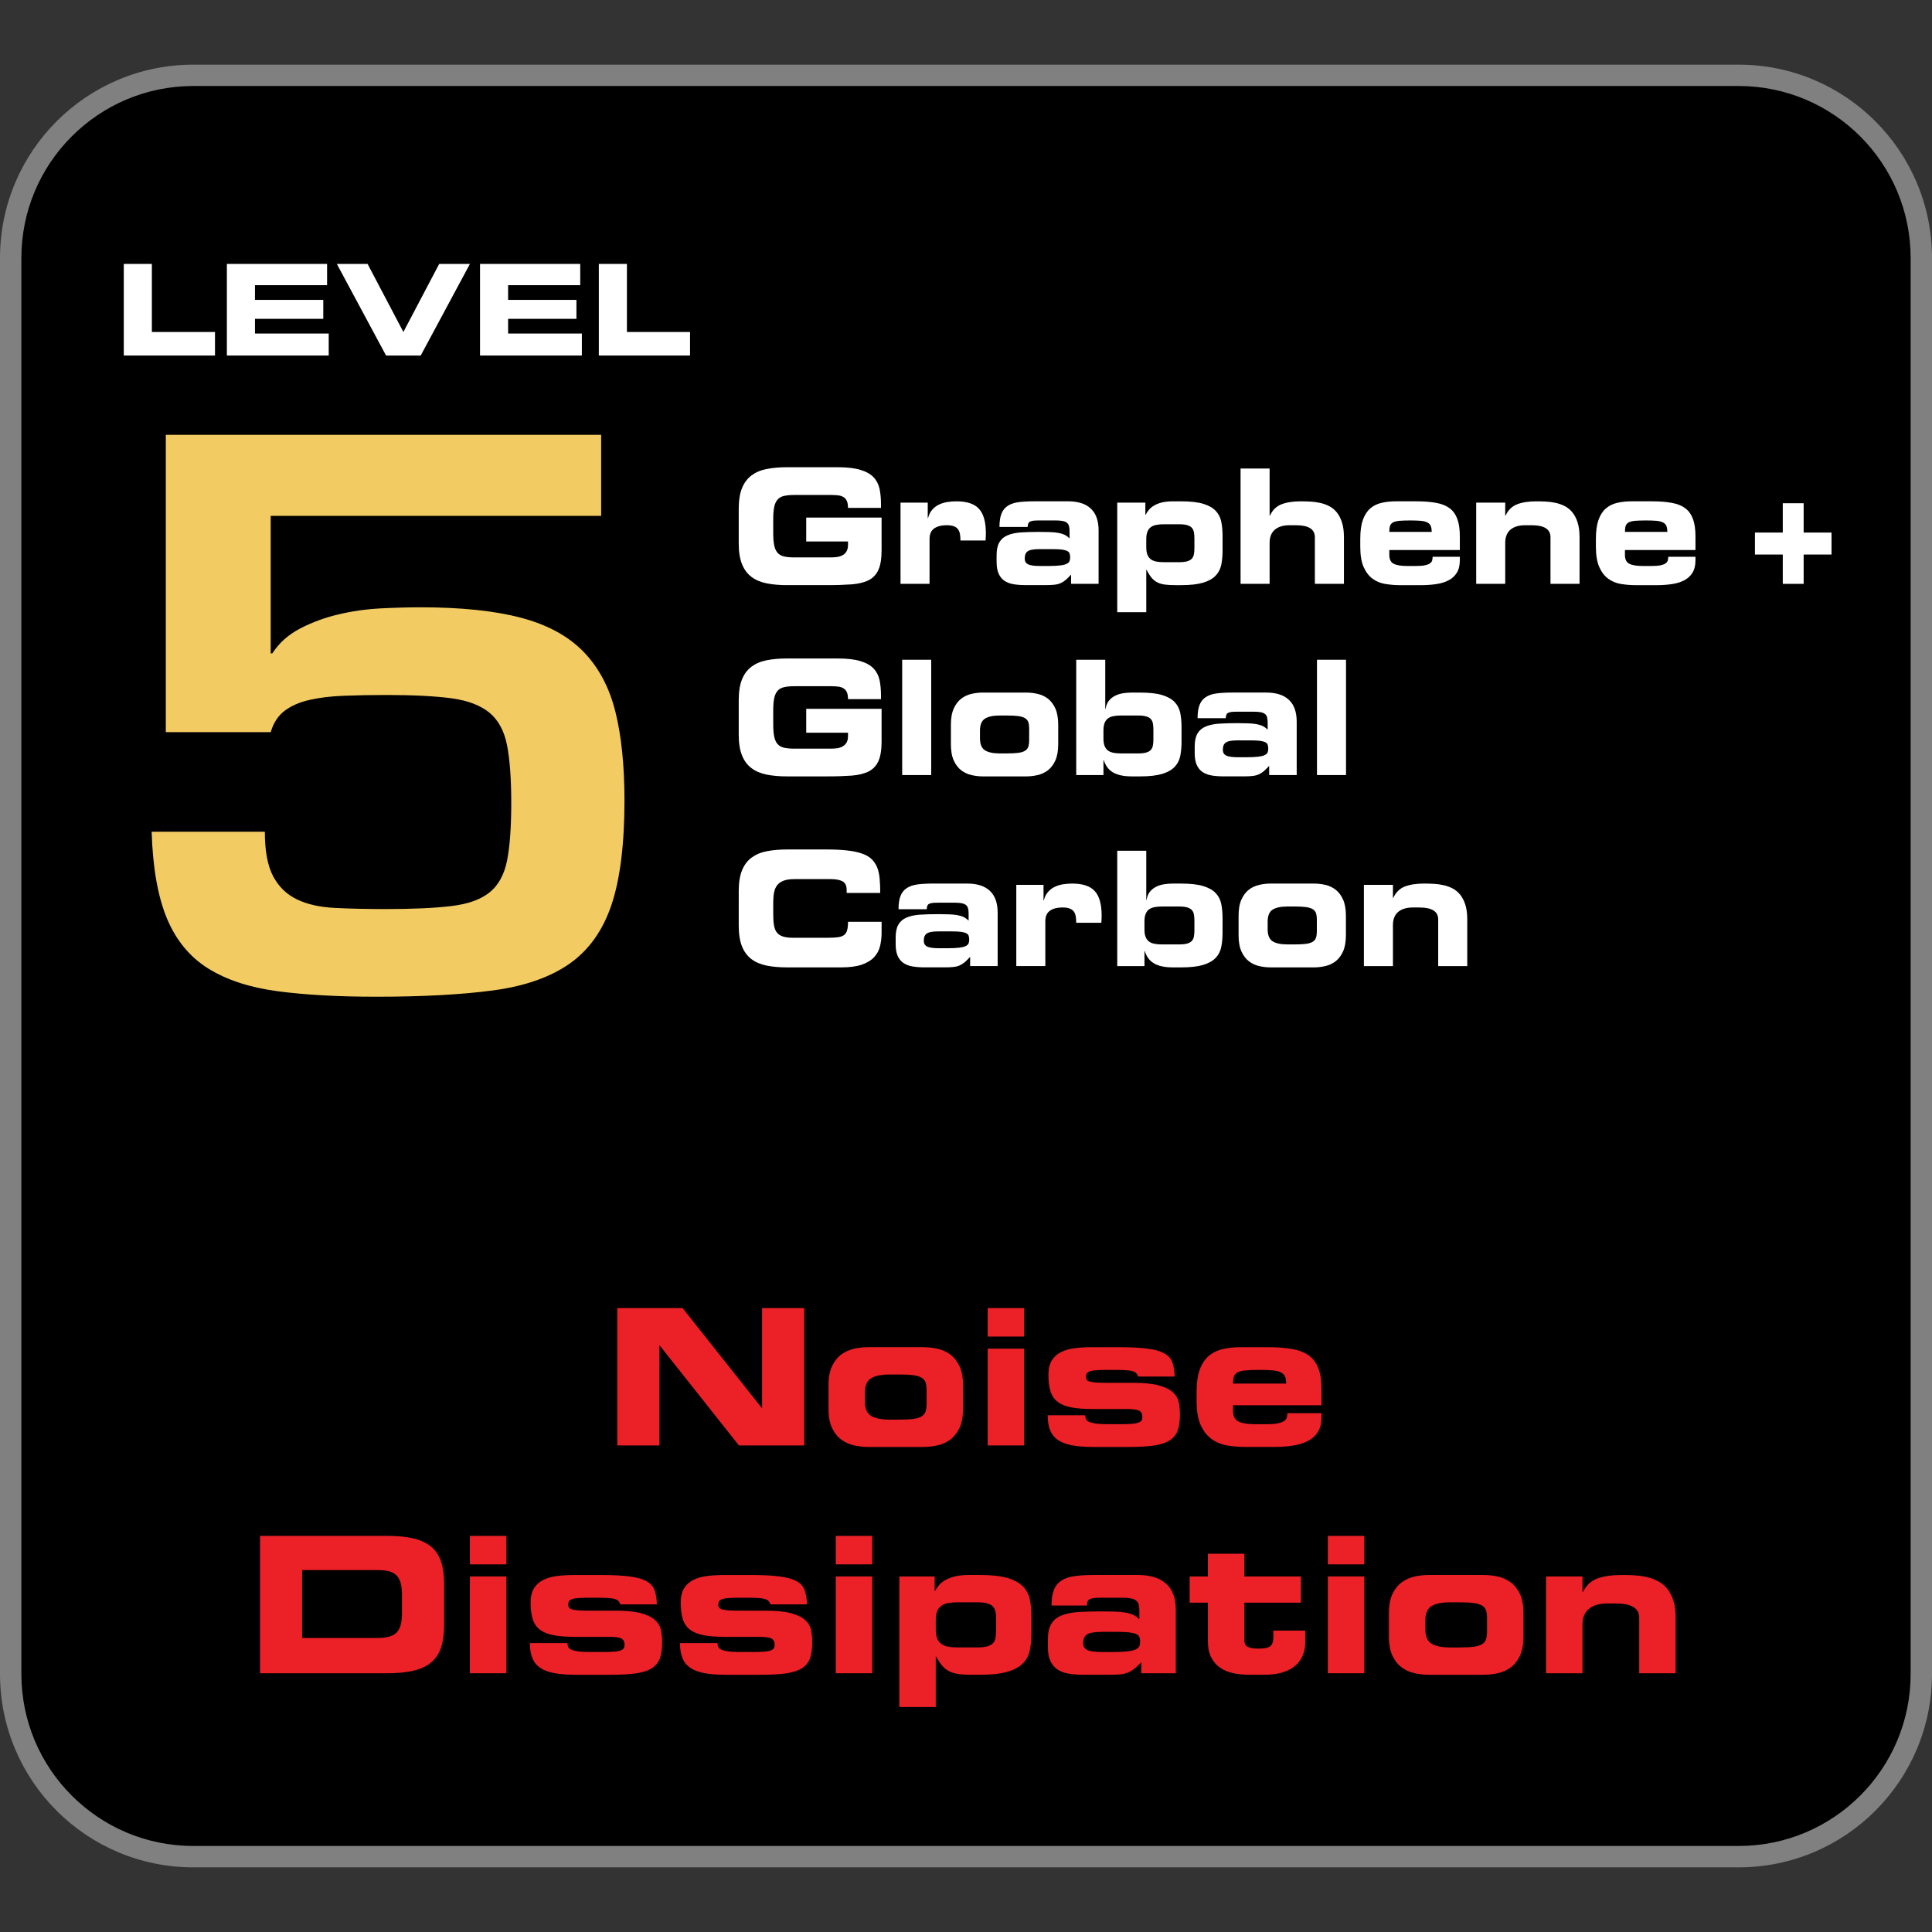 <svg xml:space="preserve" style="enable-background:new 0 0 500 500;" viewBox="0 0 500 500" y="0px" x="0px" xmlns:xlink="http://www.w3.org/1999/xlink" xmlns="http://www.w3.org/2000/svg" id="Layer_1" version="1.1"><rect x="0" y="0" width="500" height="500" fill="#333333" stroke="none"/>
<g>
	<path d="M50.044,19.489c-26.111,0-47.278,21.175-47.278,47.286v366.451c0,26.111,21.167,47.278,47.278,47.278h399.911
		c26.111,0,47.278-21.167,47.278-47.278V66.775c0-26.111-21.167-47.286-47.278-47.286H50.044z"></path>
	<path d="M50.044,19.489v-2.758C22.403,16.731,0,39.133,0,66.775v366.451
		c0,27.641,22.403,50.044,50.044,50.044h399.911c27.641,0,50.044-22.403,50.044-50.044V66.775c0-27.641-22.403-50.044-50.044-50.044
		H50.044V19.489v2.767h399.911c12.302,0,23.41,4.985,31.48,13.039c8.054,8.071,13.031,19.178,13.039,31.48v366.451
		c-0.008,12.294-4.985,23.41-13.039,31.472c-8.071,8.062-19.178,13.039-31.48,13.039H50.044c-12.302,0-23.41-4.977-31.472-13.039
		c-8.062-8.062-13.039-19.178-13.039-31.472V66.775c0-12.302,4.977-23.41,13.039-31.48c8.062-8.054,19.17-13.039,31.472-13.039
		V19.489z" style="fill:#808080;"></path>
	<polygon points="159.753,338.527 176.647,338.527 197.126,364.359 197.224,364.359 197.224,338.527 
		208.127,338.527 208.127,374.083 191.233,374.083 170.753,348.243 170.655,348.243 170.655,374.083 159.753,374.083" style="fill:#EC2027;"></polygon>
	<path d="M214.414,358.556c0-2.063,0.311-3.741,0.933-5.034c0.622-1.285,1.432-2.292,2.431-3.012
		c0.999-0.72,2.112-1.211,3.34-1.482c1.228-0.254,2.447-0.385,3.659-0.385h14.095c1.211,0,2.431,0.131,3.659,0.385
		c1.228,0.27,2.341,0.761,3.34,1.482c0.999,0.72,1.809,1.727,2.431,3.012c0.622,1.293,0.933,2.971,0.933,5.034v6
		c0,2.063-0.311,3.741-0.933,5.034c-0.622,1.293-1.432,2.3-2.431,3.02c-0.999,0.72-2.112,1.211-3.34,1.473
		c-1.228,0.254-2.447,0.393-3.659,0.393h-14.095c-1.211,0-2.431-0.139-3.659-0.393c-1.228-0.262-2.341-0.753-3.34-1.473
		c-0.999-0.72-1.809-1.727-2.431-3.02c-0.622-1.293-0.933-2.971-0.933-5.034V358.556z M223.843,362.73
		c0,1.809,0.532,3.037,1.596,3.692c1.064,0.655,2.677,0.974,4.837,0.974h2.259c1.539,0,2.775-0.049,3.708-0.164
		c0.933-0.123,1.67-0.327,2.21-0.638c0.54-0.311,0.9-0.737,1.08-1.277c0.18-0.54,0.27-1.22,0.27-2.046v-3.438
		c0-0.843-0.09-1.531-0.27-2.055c-0.18-0.532-0.54-0.949-1.08-1.252c-0.54-0.319-1.277-0.524-2.21-0.638
		c-0.933-0.115-2.169-0.172-3.708-0.172h-2.259c-2.161,0-3.773,0.327-4.837,0.982c-1.064,0.655-1.596,1.874-1.596,3.683V362.73z" style="fill:#EC2027;"></path>
	<path d="M265.039,345.897h-9.429v-7.367h9.429V345.897z M265.039,374.079h-9.429v-25.055h9.429V374.079z" style="fill:#EC2027;"></path>
	<path d="M280.86,366.271c0,0.327,0.057,0.638,0.172,0.933c0.115,0.286,0.368,0.548,0.761,0.737
		c0.393,0.196,0.974,0.352,1.743,0.466c0.769,0.115,1.825,0.172,3.168,0.172h3.34c1.113,0,2.03-0.025,2.75-0.082
		c0.72-0.041,1.293-0.139,1.719-0.286c0.426-0.139,0.72-0.336,0.884-0.565c0.164-0.229,0.246-0.532,0.246-0.933
		c0-0.753-0.262-1.285-0.786-1.604c-0.524-0.303-1.621-0.458-3.29-0.458h-8.84c-2.194,0-4.019-0.139-5.476-0.417
		c-1.457-0.27-2.627-0.753-3.511-1.424c-0.884-0.671-1.506-1.58-1.866-2.726c-0.36-1.146-0.54-2.562-0.54-4.273
		c0-1.571,0.295-2.824,0.884-3.757c0.589-0.933,1.4-1.645,2.431-2.161c1.031-0.507,2.251-0.843,3.659-1.007
		c1.408-0.164,2.914-0.237,4.518-0.237h6.581c3.078,0,5.566,0.115,7.465,0.368c1.899,0.237,3.372,0.655,4.42,1.219
		c1.048,0.573,1.752,1.351,2.112,2.333c0.36,0.982,0.557,2.218,0.589,3.683h-9.429c-0.131-0.368-0.303-0.655-0.516-0.884
		c-0.213-0.229-0.565-0.409-1.056-0.532c-0.491-0.139-1.171-0.221-2.038-0.254c-0.868-0.033-2.005-0.057-3.413-0.057
		c-1.375,0-2.48,0.025-3.315,0.057c-0.835,0.033-1.49,0.115-1.964,0.254c-0.475,0.123-0.794,0.319-0.958,0.557
		c-0.164,0.246-0.246,0.581-0.246,1.007c0,0.262,0.066,0.491,0.196,0.688c0.131,0.196,0.393,0.352,0.786,0.467
		c0.393,0.115,0.966,0.196,1.719,0.254c0.753,0.049,1.735,0.066,2.947,0.066h6.532c2.816,0,5.034,0.221,6.655,0.671
		c1.621,0.426,2.84,1.04,3.659,1.784c0.819,0.753,1.326,1.637,1.522,2.627c0.196,1.007,0.295,2.063,0.295,3.16
		c0,1.686-0.196,3.045-0.589,4.109c-0.393,1.064-1.089,1.924-2.087,2.554c-0.999,0.638-2.366,1.08-4.101,1.326
		c-1.735,0.246-3.945,0.368-6.63,0.368h-8.938c-2.161,0-4.003-0.139-5.525-0.418c-1.522-0.278-2.75-0.737-3.683-1.375
		c-0.933-0.638-1.613-1.473-2.038-2.529c-0.426-1.04-0.638-2.341-0.638-3.88H280.86z" style="fill:#EC2027;"></path>
	<path d="M309.685,360.182c0-2.357,0.278-4.297,0.835-5.795c0.557-1.506,1.351-2.685,2.382-3.536
		c1.031-0.843,2.259-1.432,3.683-1.743c1.424-0.311,2.988-0.458,4.69-0.458h6.581c2.521,0,4.674,0.147,6.458,0.458
		c1.784,0.311,3.241,0.868,4.371,1.661c1.13,0.81,1.964,1.924,2.505,3.331c0.54,1.408,0.81,3.184,0.81,5.345v4.232h-22.886v1.514
		c0,1.342,0.475,2.243,1.424,2.701c0.949,0.466,2.406,0.688,4.371,0.688h2.897c1.277,0,2.275-0.082,2.996-0.246
		c0.72-0.172,1.252-0.377,1.596-0.63c0.344-0.27,0.557-0.581,0.638-0.917c0.082-0.352,0.123-0.704,0.123-1.048H342v1.064
		c0,1.588-0.327,2.865-0.982,3.863c-0.655,0.999-1.547,1.776-2.677,2.333c-1.13,0.557-2.447,0.933-3.953,1.154
		c-1.506,0.213-3.11,0.319-4.813,0.319h-7.072c-1.572,0-3.119-0.115-4.641-0.344c-1.522-0.221-2.889-0.753-4.101-1.563
		c-1.211-0.827-2.194-2.022-2.947-3.593c-0.753-1.571-1.13-3.7-1.13-6.384V360.182z M332.865,358.07
		c0-0.753-0.098-1.359-0.295-1.817c-0.196-0.458-0.557-0.81-1.08-1.08c-0.524-0.262-1.228-0.434-2.112-0.516
		c-0.884-0.082-2.014-0.131-3.389-0.131c-1.539,0-2.758,0.049-3.659,0.131c-0.9,0.082-1.588,0.254-2.063,0.516
		c-0.475,0.27-0.786,0.622-0.933,1.08c-0.147,0.458-0.221,1.064-0.221,1.817H332.865z" style="fill:#EC2027;"></path>
	<path d="M67.295,397.482h32.904c2.717,0,5.018,0.229,6.9,0.688c1.883,0.458,3.405,1.187,4.567,2.185
		c1.162,0.999,1.997,2.284,2.505,3.863c0.507,1.563,0.761,3.454,0.761,5.64v10.804c0,2.194-0.254,4.084-0.761,5.648
		c-0.507,1.572-1.342,2.865-2.505,3.855c-1.162,1.007-2.685,1.727-4.567,2.185c-1.883,0.466-4.183,0.688-6.9,0.688H67.295V397.482z
		 M78.197,423.904h19.35c1.179,0,2.177-0.098,2.996-0.295c0.818-0.196,1.482-0.532,1.989-1.007s0.884-1.121,1.13-1.94
		c0.246-0.81,0.368-1.866,0.368-3.143v-4.813c0-1.277-0.123-2.316-0.368-3.143c-0.246-0.818-0.622-1.465-1.13-1.94
		s-1.171-0.81-1.989-1.007c-0.819-0.196-1.817-0.286-2.996-0.286h-19.35V423.904z" style="fill:#EC2027;"></path>
	<path d="M131.039,404.855h-9.429v-7.367h9.429V404.855z M131.039,433.037h-9.429v-25.055h9.429V433.037z" style="fill:#EC2027;"></path>
	<path d="M146.856,425.231c0,0.327,0.057,0.638,0.172,0.933c0.115,0.286,0.368,0.548,0.761,0.737
		c0.393,0.196,0.974,0.352,1.743,0.466c0.769,0.115,1.825,0.172,3.168,0.172h3.34c1.113,0,2.03-0.025,2.75-0.082
		c0.72-0.041,1.293-0.139,1.719-0.286c0.426-0.139,0.72-0.336,0.884-0.565c0.164-0.229,0.246-0.532,0.246-0.933
		c0-0.753-0.262-1.285-0.786-1.604c-0.524-0.303-1.621-0.458-3.29-0.458h-8.84c-2.194,0-4.019-0.139-5.476-0.417
		c-1.457-0.27-2.627-0.753-3.511-1.424c-0.884-0.671-1.506-1.58-1.866-2.726c-0.36-1.146-0.54-2.562-0.54-4.273
		c0-1.571,0.295-2.824,0.884-3.757c0.589-0.933,1.4-1.645,2.431-2.161c1.031-0.507,2.251-0.843,3.659-1.007
		c1.408-0.164,2.914-0.237,4.518-0.237h6.581c3.078,0,5.566,0.115,7.465,0.368c1.899,0.237,3.372,0.655,4.42,1.219
		c1.048,0.573,1.752,1.351,2.112,2.333c0.36,0.982,0.557,2.218,0.589,3.683h-9.429c-0.131-0.368-0.303-0.655-0.516-0.884
		c-0.213-0.229-0.565-0.409-1.056-0.532c-0.491-0.139-1.171-0.221-2.038-0.254c-0.868-0.033-2.005-0.057-3.413-0.057
		c-1.375,0-2.48,0.025-3.315,0.057c-0.835,0.033-1.49,0.115-1.964,0.254c-0.475,0.123-0.794,0.319-0.958,0.557
		c-0.164,0.246-0.246,0.581-0.246,1.007c0,0.262,0.066,0.491,0.196,0.688c0.131,0.196,0.393,0.352,0.786,0.467
		c0.393,0.115,0.966,0.196,1.719,0.254c0.753,0.049,1.735,0.066,2.947,0.066h6.532c2.816,0,5.034,0.221,6.655,0.671
		c1.621,0.426,2.84,1.039,3.659,1.784c0.819,0.753,1.326,1.637,1.522,2.627c0.196,1.007,0.295,2.063,0.295,3.16
		c0,1.686-0.196,3.045-0.589,4.109c-0.393,1.064-1.089,1.924-2.087,2.554c-0.999,0.638-2.366,1.08-4.101,1.326
		c-1.735,0.246-3.945,0.368-6.63,0.368h-8.938c-2.161,0-4.003-0.139-5.525-0.418c-1.522-0.278-2.75-0.737-3.683-1.375
		c-0.933-0.638-1.613-1.473-2.038-2.529c-0.426-1.04-0.638-2.341-0.638-3.88H146.856z" style="fill:#EC2027;"></path>
	<path d="M185.7,425.231c0,0.327,0.057,0.638,0.172,0.933c0.115,0.286,0.368,0.548,0.761,0.737
		c0.393,0.196,0.974,0.352,1.743,0.466c0.769,0.115,1.825,0.172,3.168,0.172h3.34c1.113,0,2.03-0.025,2.75-0.082
		c0.72-0.041,1.293-0.139,1.719-0.286c0.426-0.139,0.72-0.336,0.884-0.565c0.164-0.229,0.246-0.532,0.246-0.933
		c0-0.753-0.262-1.285-0.786-1.604c-0.524-0.303-1.621-0.458-3.29-0.458h-8.84c-2.194,0-4.019-0.139-5.476-0.417
		c-1.457-0.27-2.627-0.753-3.511-1.424c-0.884-0.671-1.506-1.58-1.866-2.726c-0.36-1.146-0.54-2.562-0.54-4.273
		c0-1.571,0.295-2.824,0.884-3.757c0.589-0.933,1.4-1.645,2.431-2.161c1.031-0.507,2.251-0.843,3.659-1.007
		c1.408-0.164,2.914-0.237,4.518-0.237h6.581c3.078,0,5.566,0.115,7.465,0.368c1.899,0.237,3.372,0.655,4.42,1.219
		c1.048,0.573,1.752,1.351,2.112,2.333c0.36,0.982,0.557,2.218,0.589,3.683h-9.429c-0.131-0.368-0.303-0.655-0.516-0.884
		c-0.213-0.229-0.565-0.409-1.056-0.532c-0.491-0.139-1.171-0.221-2.038-0.254c-0.868-0.033-2.005-0.057-3.413-0.057
		c-1.375,0-2.48,0.025-3.315,0.057c-0.835,0.033-1.49,0.115-1.964,0.254c-0.475,0.123-0.794,0.319-0.958,0.557
		c-0.164,0.246-0.246,0.581-0.246,1.007c0,0.262,0.066,0.491,0.196,0.688c0.131,0.196,0.393,0.352,0.786,0.467
		c0.393,0.115,0.966,0.196,1.719,0.254c0.753,0.049,1.735,0.066,2.947,0.066h6.532c2.816,0,5.034,0.221,6.655,0.671
		c1.621,0.426,2.84,1.039,3.659,1.784c0.819,0.753,1.326,1.637,1.522,2.627c0.196,1.007,0.295,2.063,0.295,3.16
		c0,1.686-0.196,3.045-0.589,4.109c-0.393,1.064-1.089,1.924-2.087,2.554c-0.999,0.638-2.366,1.08-4.101,1.326
		c-1.735,0.246-3.945,0.368-6.63,0.368h-8.938c-2.161,0-4.003-0.139-5.525-0.418c-1.522-0.278-2.75-0.737-3.683-1.375
		c-0.933-0.638-1.613-1.473-2.038-2.529c-0.426-1.04-0.638-2.341-0.638-3.88H185.7z" style="fill:#EC2027;"></path>
	<path d="M225.725,404.855h-9.429v-7.367h9.429V404.855z M225.725,433.037h-9.429v-25.055h9.429V433.037z" style="fill:#EC2027;"></path>
	<path d="M232.747,407.986h9.135v3.741h0.098c0.295-0.557,0.663-1.08,1.105-1.571
		c0.442-0.491,1.007-0.925,1.694-1.302c0.688-0.376,1.522-0.679,2.505-0.917c0.982-0.221,2.161-0.336,3.536-0.336h2.701
		c2.98,0,5.353,0.254,7.121,0.753c1.768,0.516,3.118,1.236,4.052,2.169s1.539,2.054,1.817,3.364c0.278,1.31,0.417,2.767,0.417,4.363
		v4.526c0,1.596-0.139,3.061-0.417,4.363c-0.278,1.31-0.884,2.439-1.817,3.372c-0.933,0.933-2.284,1.645-4.052,2.161
		c-1.768,0.507-4.142,0.761-7.121,0.761h-1.915c-1.342,0-2.48-0.057-3.413-0.172c-0.933-0.115-1.752-0.352-2.455-0.688
		c-0.704-0.352-1.326-0.827-1.866-1.449c-0.54-0.63-1.072-1.424-1.596-2.398h-0.098v13.055h-9.429V407.986z M242.177,421.745
		c0,0.95,0.123,1.719,0.368,2.308c0.246,0.589,0.606,1.056,1.08,1.4c0.475,0.344,1.072,0.581,1.793,0.712s1.539,0.188,2.456,0.188
		h4.96c1.146,0,2.046-0.09,2.701-0.286c0.655-0.196,1.146-0.475,1.473-0.835c0.327-0.36,0.54-0.819,0.638-1.375
		c0.098-0.557,0.147-1.179,0.147-1.866v-2.947c0-0.688-0.049-1.31-0.147-1.866c-0.098-0.557-0.311-1.023-0.638-1.375
		c-0.327-0.368-0.819-0.638-1.473-0.835c-0.655-0.205-1.555-0.295-2.701-0.295h-4.96c-0.917,0-1.735,0.066-2.456,0.188
		c-0.72,0.139-1.318,0.376-1.793,0.72c-0.475,0.344-0.835,0.81-1.08,1.4c-0.246,0.581-0.368,1.359-0.368,2.308V421.745z" style="fill:#EC2027;"></path>
	<path d="M271.198,424.25c0-1.694,0.295-3.037,0.884-4.003c0.589-0.974,1.465-1.694,2.627-2.161
		c1.162-0.475,2.603-0.769,4.322-0.892c1.719-0.106,3.724-0.164,6.016-0.164c1.277,0,2.423,0.016,3.438,0.049
		c1.015,0.041,1.924,0.115,2.726,0.246c0.802,0.131,1.498,0.336,2.087,0.606c0.589,0.287,1.113,0.655,1.572,1.113v-2.218
		c0-0.622-0.057-1.138-0.172-1.563c-0.115-0.434-0.335-0.769-0.663-1.031c-0.327-0.262-0.778-0.458-1.35-0.565
		c-0.573-0.115-1.318-0.18-2.235-0.18H284.9c-0.688,0-1.261,0.033-1.719,0.082c-0.458,0.049-0.827,0.147-1.105,0.27
		c-0.278,0.131-0.475,0.319-0.589,0.589c-0.115,0.262-0.188,0.63-0.221,1.072h-9.135c0-1.694,0.213-3.069,0.638-4.093
		c0.426-1.039,1.097-1.833,2.013-2.415c0.917-0.565,2.087-0.941,3.511-1.121c1.424-0.188,3.135-0.27,5.132-0.27h10.952
		c3.274,0,5.746,0.753,7.416,2.259c1.67,1.498,2.505,3.749,2.505,6.728v16.452h-8.938v-2.849c-0.655,0.688-1.236,1.236-1.743,1.645
		c-0.507,0.401-1.048,0.737-1.621,0.982c-0.573,0.246-1.244,0.409-2.014,0.491c-0.77,0.082-1.743,0.123-2.922,0.123h-6.434
		c-1.441,0-2.742-0.09-3.904-0.27c-1.162-0.18-2.153-0.532-2.971-1.048c-0.819-0.532-1.449-1.269-1.891-2.194
		c-0.442-0.933-0.663-2.144-0.663-3.61V424.25z M287.994,427.541c1.637,0,2.922-0.057,3.855-0.172
		c0.933-0.115,1.637-0.295,2.112-0.516c0.475-0.229,0.778-0.507,0.909-0.835c0.131-0.336,0.196-0.696,0.196-1.13
		c0-0.458-0.057-0.851-0.172-1.187c-0.115-0.319-0.368-0.581-0.761-0.778c-0.393-0.196-0.966-0.336-1.719-0.442
		c-0.753-0.098-1.784-0.155-3.094-0.155h-4.174c-0.982,0-1.793,0.065-2.431,0.18c-0.638,0.106-1.13,0.295-1.473,0.54
		c-0.344,0.237-0.581,0.548-0.712,0.917c-0.131,0.344-0.196,0.794-0.196,1.318c0,0.818,0.36,1.4,1.08,1.752
		c0.72,0.336,2.013,0.508,3.88,0.508H287.994z" style="fill:#EC2027;"></path>
	<path d="M312.602,414.768h-4.715v-6.777h4.715v-5.885h9.429v5.885h14.635v6.777h-14.635v9.626
		c0,0.958,0.319,1.563,0.958,1.842c0.638,0.287,1.531,0.426,2.677,0.426c1.539,0,2.57-0.221,3.094-0.638
		c0.524-0.434,0.786-1.211,0.786-2.365v-1.662h8.251v3.037c0,1.179-0.205,2.284-0.614,3.315c-0.409,1.031-1.04,1.932-1.891,2.677
		c-0.851,0.753-1.956,1.342-3.315,1.776c-1.359,0.418-2.971,0.63-4.837,0.63h-3.732c-1.441,0-2.816-0.131-4.125-0.393
		c-1.31-0.254-2.456-0.712-3.438-1.375c-0.982-0.655-1.768-1.547-2.357-2.677c-0.589-1.121-0.884-2.562-0.884-4.289V414.768z" style="fill:#EC2027;"></path>
	<path d="M353.07,404.855h-9.429v-7.367h9.429V404.855z M353.07,433.037h-9.429v-25.055h9.429V433.037z" style="fill:#EC2027;"></path>
	<path d="M359.453,417.515c0-2.063,0.311-3.741,0.933-5.034c0.622-1.285,1.433-2.292,2.431-3.012
		c0.999-0.72,2.112-1.211,3.34-1.482c1.228-0.254,2.447-0.385,3.659-0.385h14.095c1.211,0,2.431,0.131,3.659,0.385
		c1.228,0.27,2.341,0.761,3.339,1.482c0.999,0.72,1.809,1.727,2.431,3.012c0.622,1.293,0.933,2.971,0.933,5.034v6
		c0,2.063-0.311,3.741-0.933,5.034c-0.622,1.293-1.432,2.3-2.431,3.02c-0.999,0.72-2.112,1.211-3.339,1.473
		c-1.228,0.254-2.447,0.393-3.659,0.393h-14.095c-1.212,0-2.431-0.139-3.659-0.393c-1.228-0.262-2.341-0.753-3.34-1.473
		c-0.998-0.72-1.809-1.727-2.431-3.02c-0.622-1.293-0.933-2.971-0.933-5.034V417.515z M368.883,421.69
		c0,1.809,0.532,3.037,1.596,3.692c1.064,0.655,2.677,0.974,4.837,0.974h2.259c1.539,0,2.775-0.049,3.708-0.164
		c0.933-0.123,1.67-0.327,2.21-0.638c0.54-0.311,0.901-0.737,1.081-1.277c0.18-0.54,0.27-1.22,0.27-2.046v-3.438
		c0-0.843-0.09-1.531-0.27-2.055c-0.18-0.532-0.54-0.949-1.081-1.252c-0.54-0.319-1.277-0.524-2.21-0.638
		c-0.933-0.115-2.169-0.172-3.708-0.172h-2.259c-2.161,0-3.773,0.327-4.837,0.982c-1.064,0.655-1.596,1.874-1.596,3.683V421.69z" style="fill:#EC2027;"></path>
	<path d="M400.117,407.989h9.429v4.027h0.098c0.851-1.727,2.104-2.898,3.757-3.511
		c1.653-0.598,3.741-0.9,6.262-0.9c0.982,0,2.006,0.016,3.069,0.066c1.064,0.057,2.112,0.18,3.143,0.401
		c1.031,0.205,2.022,0.54,2.971,1.007c0.949,0.45,1.776,1.097,2.48,1.915c0.704,0.819,1.269,1.85,1.694,3.086
		c0.426,1.244,0.638,2.767,0.638,4.576v14.39h-9.429v-14.39c0-2.464-2.03-3.683-6.09-3.683h-2.161c-2.03,0-3.61,0.45-4.739,1.375
		c-1.13,0.917-1.694,2.275-1.694,4.076v12.621h-9.429V407.989z" style="fill:#EC2027;"></path>
	<polygon points="32.035,68.304 39.304,68.304 39.304,85.918 55.641,85.918 55.641,92.008 32.035,92.008" style="fill:#FFFFFF;"></polygon>
	<polygon points="58.717,68.304 84.648,68.304 84.648,73.804 65.986,73.804 65.986,77.61 83.666,77.61 
		83.666,82.513 65.986,82.513 65.986,86.319 85.073,86.319 85.073,92.008 58.717,92.008" style="fill:#FFFFFF;"></polygon>
	<polygon points="87.174,68.304 95.13,68.304 104.395,85.918 113.661,68.304 121.617,68.304 108.881,92.008 
		99.91,92.008" style="fill:#FFFFFF;"></polygon>
	<polygon points="124.231,68.304 150.161,68.304 150.161,73.804 131.499,73.804 131.499,77.61 149.179,77.61 
		149.179,82.513 131.499,82.513 131.499,86.319 150.587,86.319 150.587,92.008 124.231,92.008" style="fill:#FFFFFF;"></polygon>
	<polygon points="154.977,68.304 162.245,68.304 162.245,85.918 178.583,85.918 178.583,92.008 
		154.977,92.008" style="fill:#FFFFFF;"></polygon>
	<path d="M70.052,169.092h0.426c1.727-2.693,4.134-4.837,7.219-6.45c3.094-1.596,6.393-2.816,9.912-3.642
		c3.52-0.835,7.146-1.351,10.878-1.547c3.732-0.188,7.178-0.286,10.338-0.286c10.485,0,19.137,0.9,25.963,2.693
		c6.818,1.792,12.204,4.715,16.158,8.742c3.945,4.052,6.712,9.208,8.292,15.495c1.58,6.286,2.374,13.972,2.374,23.082
		c0,11.287-1.113,20.258-3.339,26.921c-2.235,6.679-5.852,11.77-10.878,15.306c-5.034,3.52-11.639,5.828-19.824,6.916
		c-8.185,1.089-18.237,1.629-30.162,1.629c-9.904,0-18.458-0.475-25.636-1.432c-7.178-0.966-13.137-2.922-17.876-5.869
		c-4.739-2.947-8.292-7.244-10.665-12.883c-2.366-5.648-3.7-13.145-3.986-22.509h29.295c0,5.001,0.72,8.848,2.161,11.541
		c1.432,2.693,3.479,4.682,6.139,5.959c2.652,1.285,5.926,2.014,9.798,2.21c3.88,0.196,8.259,0.295,13.145,0.295
		c7.039,0,12.712-0.254,17.017-0.777c4.314-0.508,7.612-1.694,9.912-3.544c2.3-1.866,3.806-4.625,4.526-8.283
		c0.712-3.642,1.072-8.619,1.072-14.897c0-6.155-0.36-11.099-1.072-14.815c-0.72-3.716-2.226-6.548-4.526-8.463
		c-2.3-1.915-5.566-3.176-9.798-3.757c-4.24-0.573-9.88-0.868-16.919-0.868c-3.872,0-7.506,0.066-10.878,0.196
		c-3.372,0.123-6.352,0.475-8.938,1.064c-2.587,0.573-4.739,1.506-6.466,2.791c-1.719,1.277-2.947,3.135-3.659,5.574H42.91V112.54
		h112.669v20.962H70.052V169.092z" style="fill:#F3CB63;"></path>
	<path d="M191.183,131.723c0-2.202,0.278-3.994,0.843-5.378c0.557-1.391,1.383-2.488,2.464-3.307
		c1.089-0.802,2.398-1.367,3.937-1.662c1.547-0.303,3.29-0.458,5.247-0.458h13.088c2.48,0,4.453,0.229,5.934,0.688
		c1.473,0.442,2.603,1.08,3.389,1.915c0.778,0.819,1.293,1.825,1.547,3.004c0.246,1.187,0.368,2.505,0.368,3.962v0.949h-8.537
		c0-0.745-0.098-1.334-0.295-1.776c-0.196-0.442-0.483-0.777-0.868-1.007c-0.368-0.237-0.835-0.385-1.367-0.458
		c-0.532-0.065-1.154-0.098-1.858-0.098h-9.438c-1.097,0-2.005,0.074-2.726,0.246c-0.72,0.164-1.277,0.483-1.678,0.949
		c-0.409,0.467-0.696,1.097-0.868,1.899c-0.164,0.786-0.254,1.833-0.254,3.127v3.716c0,1.26,0.09,2.3,0.254,3.102
		c0.172,0.818,0.458,1.457,0.868,1.924c0.401,0.466,0.958,0.778,1.678,0.949c0.72,0.164,1.629,0.246,2.726,0.246h9.282
		c0.573,0,1.13-0.033,1.662-0.098c0.532-0.074,1.023-0.221,1.449-0.458c0.434-0.229,0.778-0.557,1.04-0.99
		c0.262-0.426,0.393-0.99,0.393-1.711v-0.868H208.65v-6.188h19.505v8.504c0,2.136-0.278,3.814-0.819,5.026
		c-0.548,1.211-1.391,2.104-2.529,2.685c-1.138,0.573-2.586,0.925-4.346,1.072c-1.768,0.123-3.872,0.205-6.327,0.205h-10.461
		c-1.956,0-3.7-0.156-5.247-0.458c-1.539-0.311-2.849-0.859-3.937-1.67c-1.08-0.81-1.907-1.915-2.464-3.323
		c-0.565-1.4-0.843-3.176-0.843-5.353V131.723z" style="fill:#FFFFFF;"></path>
	<path d="M233.052,130.076h7.047v3.994h0.082c0.205-0.827,0.54-1.514,1.015-2.079
		c0.475-0.565,1.031-1.015,1.686-1.342c0.655-0.336,1.367-0.557,2.153-0.704c0.786-0.131,1.604-0.205,2.472-0.205
		c2.742,0,4.698,0.655,5.869,1.964c1.179,1.293,1.768,3.405,1.768,6.327c0,0.278-0.008,0.548-0.024,0.843
		c-0.016,0.286-0.033,0.622-0.057,1.007h-6.499c0-0.663-0.049-1.236-0.139-1.735c-0.09-0.491-0.27-0.9-0.532-1.228
		c-0.262-0.336-0.622-0.573-1.097-0.745c-0.466-0.164-1.08-0.246-1.833-0.246c-1.31,0-2.366,0.27-3.176,0.818
		c-0.81,0.557-1.219,1.465-1.219,2.726v11.623h-7.514V130.076z" style="fill:#FFFFFF;"></path>
	<path d="M257.917,143.72c0-1.432,0.237-2.546,0.712-3.364c0.466-0.81,1.162-1.408,2.095-1.809
		c0.925-0.401,2.071-0.655,3.438-0.753c1.375-0.09,2.971-0.139,4.805-0.139c1.015,0,1.932,0.016,2.742,0.049
		c0.802,0.025,1.531,0.09,2.169,0.205c0.647,0.115,1.195,0.278,1.67,0.516c0.466,0.237,0.884,0.54,1.252,0.925v-1.858
		c0-0.524-0.049-0.958-0.139-1.318c-0.09-0.36-0.27-0.647-0.532-0.868c-0.254-0.221-0.614-0.368-1.072-0.467
		c-0.458-0.098-1.056-0.147-1.784-0.147h-4.428c-0.548,0-0.999,0.024-1.367,0.057c-0.368,0.041-0.663,0.123-0.884,0.237
		c-0.221,0.098-0.376,0.27-0.466,0.483c-0.098,0.229-0.147,0.524-0.18,0.908h-7.285c0-1.424,0.172-2.578,0.516-3.438
		c0.336-0.868,0.876-1.539,1.604-2.014c0.728-0.491,1.661-0.802,2.799-0.966c1.13-0.139,2.496-0.221,4.093-0.221h8.734
		c2.611,0,4.584,0.638,5.91,1.907c1.334,1.261,1.997,3.143,1.997,5.64v13.808h-7.121v-2.39c-0.524,0.581-0.99,1.031-1.391,1.383
		c-0.409,0.336-0.835,0.622-1.293,0.827c-0.458,0.196-0.99,0.344-1.604,0.409c-0.614,0.074-1.391,0.106-2.333,0.106h-5.132
		c-1.146,0-2.185-0.074-3.11-0.229c-0.925-0.147-1.719-0.45-2.374-0.884c-0.655-0.442-1.154-1.056-1.506-1.842
		c-0.352-0.786-0.532-1.793-0.532-3.02V143.72z M271.316,146.479c1.301,0,2.333-0.049,3.069-0.147
		c0.745-0.09,1.31-0.237,1.686-0.426c0.377-0.196,0.622-0.426,0.729-0.704c0.106-0.27,0.155-0.598,0.155-0.941
		c0-0.385-0.049-0.72-0.139-0.999c-0.09-0.27-0.295-0.491-0.606-0.655c-0.311-0.164-0.769-0.286-1.367-0.377
		c-0.606-0.074-1.432-0.115-2.472-0.115h-3.331c-0.786,0-1.424,0.049-1.94,0.139c-0.507,0.098-0.9,0.246-1.17,0.45
		c-0.27,0.205-0.467,0.467-0.573,0.769c-0.098,0.303-0.156,0.671-0.156,1.113c0,0.688,0.295,1.17,0.868,1.457
		c0.573,0.286,1.604,0.434,3.094,0.434H271.316z" style="fill:#FFFFFF;"></path>
	<path d="M289.141,130.078h7.277v3.135h0.082c0.237-0.475,0.524-0.917,0.884-1.326
		c0.352-0.409,0.802-0.769,1.351-1.089s1.211-0.581,1.997-0.769c0.778-0.188,1.719-0.286,2.816-0.286h2.153
		c2.382,0,4.273,0.213,5.681,0.638c1.416,0.434,2.488,1.031,3.233,1.817c0.745,0.777,1.228,1.727,1.449,2.816
		c0.221,1.105,0.336,2.333,0.336,3.683v3.782c0,1.35-0.115,2.578-0.336,3.675c-0.221,1.089-0.704,2.038-1.449,2.816
		c-0.745,0.786-1.817,1.391-3.233,1.825c-1.408,0.418-3.299,0.638-5.681,0.638h-1.522c-1.072,0-1.981-0.057-2.726-0.147
		c-0.737-0.098-1.392-0.286-1.956-0.581c-0.565-0.286-1.056-0.696-1.49-1.211c-0.426-0.524-0.851-1.195-1.269-2.022h-0.082v10.968
		h-7.514V130.078z M296.655,141.619c0,0.802,0.098,1.441,0.295,1.932c0.196,0.499,0.483,0.892,0.859,1.179
		c0.377,0.287,0.859,0.483,1.432,0.598c0.573,0.115,1.228,0.164,1.956,0.164h3.962c0.909,0,1.629-0.082,2.153-0.246
		c0.516-0.164,0.909-0.393,1.171-0.704c0.262-0.303,0.434-0.688,0.507-1.146c0.082-0.475,0.123-0.99,0.123-1.572v-2.472
		c0-0.581-0.041-1.105-0.123-1.572c-0.074-0.458-0.246-0.843-0.507-1.146s-0.655-0.548-1.171-0.704
		c-0.524-0.164-1.244-0.254-2.153-0.254h-3.962c-0.729,0-1.383,0.057-1.956,0.172c-0.573,0.115-1.056,0.303-1.432,0.589
		s-0.663,0.688-0.859,1.187c-0.196,0.491-0.295,1.13-0.295,1.932V141.619z" style="fill:#FFFFFF;"></path>
	<path d="M321.059,121.252h7.514v12.196h0.082c0.679-1.457,1.678-2.431,2.996-2.938
		c1.318-0.516,2.988-0.769,4.993-0.769c0.786,0,1.604,0.025,2.447,0.066c0.851,0.041,1.686,0.147,2.513,0.336
		c0.818,0.172,1.612,0.458,2.366,0.835c0.761,0.385,1.416,0.925,1.981,1.613c0.557,0.688,1.015,1.547,1.351,2.595
		c0.336,1.048,0.507,2.325,0.507,3.839v12.073h-7.522v-12.073c0-2.063-1.621-3.094-4.854-3.094h-1.727
		c-1.613,0-2.873,0.385-3.782,1.154c-0.892,0.761-1.35,1.915-1.35,3.421v10.592h-7.514V121.252z" style="fill:#FFFFFF;"></path>
	<path d="M352.039,139.43c0-1.973,0.221-3.602,0.663-4.862c0.442-1.26,1.08-2.251,1.899-2.971
		c0.819-0.712,1.801-1.203,2.938-1.457c1.138-0.27,2.382-0.401,3.741-0.401h5.247c2.005,0,3.724,0.131,5.148,0.401
		c1.424,0.254,2.586,0.72,3.487,1.392c0.9,0.679,1.563,1.604,1.997,2.791c0.434,1.171,0.647,2.677,0.647,4.494v3.536h-18.253v1.277
		c0,1.138,0.385,1.891,1.138,2.275c0.761,0.385,1.915,0.573,3.487,0.573h2.308c1.015,0,1.817-0.065,2.39-0.205
		c0.573-0.131,0.999-0.311,1.277-0.532c0.27-0.221,0.442-0.475,0.508-0.761c0.065-0.295,0.098-0.589,0.098-0.892h7.047v0.9
		c0,1.334-0.262,2.398-0.786,3.25c-0.524,0.835-1.228,1.49-2.128,1.948c-0.909,0.475-1.956,0.802-3.16,0.974
		c-1.203,0.18-2.48,0.278-3.839,0.278h-5.64c-1.252,0-2.48-0.106-3.7-0.303c-1.211-0.188-2.3-0.63-3.266-1.318
		c-0.966-0.688-1.752-1.694-2.349-3.004c-0.606-1.326-0.9-3.11-0.9-5.361V139.43z M370.521,137.654c0-0.622-0.082-1.138-0.238-1.522
		c-0.155-0.377-0.442-0.688-0.859-0.909c-0.418-0.213-0.974-0.36-1.686-0.434c-0.704-0.057-1.604-0.098-2.701-0.098
		c-1.228,0-2.194,0.041-2.914,0.098c-0.72,0.074-1.269,0.221-1.654,0.434c-0.368,0.221-0.622,0.532-0.737,0.909
		c-0.123,0.385-0.18,0.9-0.18,1.522H370.521z" style="fill:#FFFFFF;"></path>
	<path d="M382.036,130.076h7.514v3.372h0.082c0.679-1.457,1.678-2.431,2.996-2.938
		c1.318-0.516,2.988-0.769,4.993-0.769c0.786,0,1.604,0.024,2.447,0.065c0.851,0.041,1.686,0.147,2.513,0.336
		c0.819,0.172,1.612,0.45,2.366,0.835c0.761,0.385,1.416,0.925,1.981,1.613c0.557,0.688,1.015,1.547,1.351,2.595
		c0.335,1.048,0.507,2.325,0.507,3.839v12.073h-7.522v-12.073c0-2.063-1.621-3.094-4.854-3.094h-1.727
		c-1.612,0-2.873,0.385-3.782,1.146c-0.892,0.769-1.35,1.924-1.35,3.421v10.6h-7.514V130.076z" style="fill:#FFFFFF;"></path>
	<path d="M413.02,139.43c0-1.973,0.221-3.602,0.663-4.862c0.442-1.26,1.08-2.251,1.899-2.971
		c0.819-0.712,1.801-1.203,2.938-1.457c1.138-0.27,2.382-0.401,3.741-0.401h5.247c2.005,0,3.724,0.131,5.148,0.401
		c1.424,0.254,2.586,0.72,3.487,1.392c0.9,0.679,1.563,1.604,1.997,2.791c0.434,1.171,0.647,2.677,0.647,4.494v3.536h-18.253v1.277
		c0,1.138,0.385,1.891,1.138,2.275c0.761,0.385,1.915,0.573,3.487,0.573h2.308c1.015,0,1.817-0.065,2.39-0.205
		c0.573-0.131,0.999-0.311,1.277-0.532c0.27-0.221,0.442-0.475,0.508-0.761c0.065-0.295,0.098-0.589,0.098-0.892h7.047v0.9
		c0,1.334-0.262,2.398-0.786,3.25c-0.524,0.835-1.228,1.49-2.128,1.948c-0.909,0.475-1.956,0.802-3.16,0.974
		c-1.203,0.18-2.48,0.278-3.839,0.278h-5.64c-1.252,0-2.48-0.106-3.7-0.303c-1.211-0.188-2.3-0.63-3.266-1.318
		c-0.966-0.688-1.752-1.694-2.349-3.004c-0.606-1.326-0.9-3.11-0.9-5.361V139.43z M431.502,137.654c0-0.622-0.082-1.138-0.238-1.522
		c-0.155-0.377-0.442-0.688-0.859-0.909c-0.418-0.213-0.974-0.36-1.686-0.434c-0.704-0.057-1.604-0.098-2.701-0.098
		c-1.228,0-2.194,0.041-2.914,0.098c-0.72,0.074-1.269,0.221-1.654,0.434c-0.368,0.221-0.622,0.532-0.737,0.909
		c-0.123,0.385-0.18,0.9-0.18,1.522H431.502z" style="fill:#FFFFFF;"></path>
	<polygon points="461.381,143.513 454.178,143.513 454.178,137.825 461.381,137.825 461.381,130.237 
		466.783,130.237 466.783,137.825 473.995,137.825 473.995,143.513 466.783,143.513 466.783,151.101 461.381,151.101" style="fill:#FFFFFF;"></polygon>
	<path d="M191.183,181.218c0-2.202,0.278-3.994,0.843-5.378c0.557-1.391,1.383-2.488,2.464-3.307
		c1.089-0.802,2.398-1.367,3.937-1.662c1.547-0.303,3.29-0.458,5.247-0.458h13.088c2.48,0,4.453,0.229,5.934,0.688
		c1.473,0.442,2.603,1.08,3.389,1.915c0.778,0.819,1.293,1.825,1.547,3.004c0.246,1.187,0.368,2.505,0.368,3.962v0.949h-8.537
		c0-0.745-0.098-1.334-0.295-1.776c-0.196-0.442-0.483-0.777-0.868-1.007c-0.368-0.237-0.835-0.385-1.367-0.458
		c-0.532-0.065-1.154-0.098-1.858-0.098h-9.438c-1.097,0-2.005,0.074-2.726,0.246c-0.72,0.164-1.277,0.483-1.678,0.949
		c-0.409,0.467-0.696,1.097-0.868,1.899c-0.164,0.786-0.254,1.833-0.254,3.127v3.716c0,1.26,0.09,2.3,0.254,3.102
		c0.172,0.818,0.458,1.457,0.868,1.924c0.401,0.466,0.958,0.778,1.678,0.949c0.72,0.164,1.629,0.246,2.726,0.246h9.282
		c0.573,0,1.13-0.033,1.662-0.098c0.532-0.074,1.023-0.221,1.449-0.458c0.434-0.229,0.778-0.557,1.04-0.99
		c0.262-0.426,0.393-0.99,0.393-1.711v-0.868H208.65v-6.188h19.505v8.504c0,2.136-0.278,3.814-0.819,5.026
		c-0.548,1.211-1.391,2.104-2.529,2.685c-1.138,0.573-2.586,0.925-4.346,1.072c-1.768,0.123-3.872,0.205-6.327,0.205h-10.461
		c-1.956,0-3.7-0.155-5.247-0.458c-1.539-0.311-2.849-0.859-3.937-1.67c-1.08-0.81-1.907-1.915-2.464-3.323
		c-0.565-1.4-0.843-3.176-0.843-5.353V181.218z" style="fill:#FFFFFF;"></path>
	<rect height="29.843" width="7.514" style="fill:#FFFFFF;" y="170.743" x="233.485"></rect>
	<path d="M246.092,187.563c0-1.727,0.246-3.135,0.745-4.215c0.499-1.089,1.146-1.94,1.94-2.546
		c0.794-0.606,1.686-1.015,2.66-1.228c0.982-0.229,1.956-0.336,2.922-0.336h11.238c0.966,0,1.94,0.106,2.922,0.336
		c0.974,0.213,1.866,0.622,2.66,1.228c0.794,0.606,1.441,1.457,1.94,2.546c0.491,1.08,0.745,2.488,0.745,4.215v5.034
		c0,1.727-0.254,3.135-0.745,4.223c-0.499,1.089-1.146,1.932-1.94,2.546c-0.794,0.598-1.686,1.007-2.66,1.228
		c-0.982,0.221-1.956,0.336-2.922,0.336h-11.238c-0.966,0-1.94-0.115-2.922-0.336c-0.974-0.221-1.866-0.63-2.66-1.228
		c-0.794-0.614-1.441-1.457-1.94-2.546c-0.499-1.089-0.745-2.496-0.745-4.223V187.563z M253.615,191.066
		c0,1.522,0.426,2.546,1.269,3.102c0.851,0.54,2.136,0.818,3.863,0.818h1.801c1.228,0,2.21-0.049,2.955-0.147
		c0.745-0.098,1.334-0.27,1.76-0.532c0.434-0.262,0.72-0.622,0.868-1.064c0.139-0.466,0.213-1.023,0.213-1.711v-2.898
		c0-0.712-0.074-1.293-0.213-1.727c-0.147-0.442-0.434-0.786-0.868-1.056c-0.426-0.254-1.015-0.434-1.76-0.532
		c-0.745-0.098-1.727-0.147-2.955-0.147h-1.801c-1.727,0-3.012,0.278-3.863,0.827c-0.843,0.548-1.269,1.58-1.269,3.094V191.066z" style="fill:#FFFFFF;"></path>
	<path d="M278.525,170.749h7.514v12.695h0.082c0.131-0.818,0.401-1.506,0.819-2.046
		c0.417-0.532,0.941-0.966,1.572-1.301c0.622-0.319,1.31-0.548,2.054-0.671c0.745-0.123,1.506-0.188,2.292-0.188h2.235
		c2.374,0,4.264,0.213,5.672,0.638c1.416,0.434,2.488,1.031,3.233,1.817c0.745,0.777,1.228,1.727,1.449,2.816
		c0.221,1.105,0.336,2.333,0.336,3.683v3.782c0,1.35-0.115,2.578-0.336,3.675c-0.221,1.089-0.704,2.038-1.449,2.816
		c-0.745,0.786-1.817,1.391-3.233,1.825c-1.408,0.418-3.299,0.638-5.672,0.638h-2.194c-1.13,0-2.095-0.098-2.922-0.295
		c-0.827-0.188-1.514-0.475-2.095-0.835c-0.573-0.376-1.04-0.818-1.391-1.334c-0.352-0.499-0.63-1.08-0.843-1.743h-0.074v3.872
		h-7.048V170.749z M285.572,191.113c0,0.802,0.098,1.441,0.295,1.932c0.196,0.499,0.483,0.892,0.859,1.179
		c0.377,0.287,0.859,0.483,1.424,0.598c0.581,0.115,1.228,0.164,1.965,0.164h4.428c0.909,0,1.629-0.082,2.153-0.246
		c0.516-0.164,0.909-0.393,1.171-0.704c0.262-0.303,0.434-0.688,0.507-1.146c0.082-0.475,0.123-0.99,0.123-1.572v-2.472
		c0-0.581-0.041-1.105-0.123-1.572c-0.074-0.458-0.246-0.843-0.507-1.146c-0.262-0.303-0.655-0.548-1.171-0.704
		c-0.524-0.164-1.244-0.254-2.153-0.254h-4.428c-0.737,0-1.383,0.057-1.965,0.172c-0.565,0.115-1.048,0.303-1.424,0.589
		c-0.377,0.287-0.663,0.688-0.859,1.187c-0.196,0.491-0.295,1.13-0.295,1.932V191.113z" style="fill:#FFFFFF;"></path>
	<path d="M309.186,193.215c0-1.432,0.237-2.546,0.712-3.364c0.466-0.81,1.162-1.408,2.095-1.809
		c0.925-0.401,2.071-0.655,3.438-0.753c1.375-0.09,2.971-0.139,4.805-0.139c1.015,0,1.932,0.016,2.742,0.049
		c0.802,0.025,1.531,0.09,2.169,0.205c0.647,0.115,1.195,0.278,1.67,0.516c0.466,0.237,0.884,0.54,1.252,0.925v-1.858
		c0-0.524-0.049-0.958-0.139-1.318c-0.09-0.36-0.27-0.647-0.532-0.868c-0.254-0.221-0.614-0.368-1.072-0.467
		c-0.458-0.098-1.056-0.147-1.784-0.147h-4.428c-0.548,0-0.999,0.024-1.367,0.057c-0.368,0.041-0.663,0.123-0.884,0.237
		c-0.221,0.098-0.376,0.27-0.466,0.483c-0.098,0.229-0.147,0.524-0.18,0.908h-7.285c0-1.424,0.172-2.578,0.516-3.438
		c0.336-0.868,0.876-1.539,1.604-2.014c0.728-0.491,1.661-0.802,2.799-0.966c1.13-0.139,2.496-0.221,4.093-0.221h8.734
		c2.611,0,4.584,0.638,5.91,1.907c1.334,1.261,1.997,3.143,1.997,5.64v13.808h-7.121v-2.39c-0.524,0.581-0.99,1.031-1.391,1.383
		c-0.409,0.336-0.835,0.622-1.293,0.827c-0.458,0.196-0.99,0.344-1.604,0.409c-0.614,0.074-1.391,0.106-2.333,0.106h-5.132
		c-1.146,0-2.185-0.074-3.11-0.229c-0.925-0.147-1.719-0.45-2.374-0.884c-0.655-0.442-1.154-1.056-1.506-1.842
		c-0.352-0.786-0.532-1.793-0.532-3.02V193.215z M322.585,195.974c1.301,0,2.333-0.049,3.069-0.147
		c0.745-0.09,1.31-0.237,1.686-0.426c0.377-0.196,0.622-0.426,0.729-0.704c0.106-0.27,0.155-0.597,0.155-0.941
		c0-0.385-0.049-0.72-0.139-0.999c-0.09-0.27-0.295-0.491-0.606-0.655c-0.311-0.164-0.769-0.286-1.367-0.377
		c-0.606-0.074-1.432-0.115-2.472-0.115h-3.331c-0.786,0-1.424,0.049-1.94,0.139c-0.507,0.098-0.9,0.246-1.17,0.45
		c-0.27,0.205-0.467,0.467-0.573,0.769c-0.098,0.303-0.156,0.671-0.156,1.113c0,0.688,0.295,1.17,0.868,1.457
		c0.573,0.287,1.604,0.434,3.094,0.434H322.585z" style="fill:#FFFFFF;"></path>
	<rect height="29.843" width="7.514" style="fill:#FFFFFF;" y="170.743" x="340.833"></rect>
	<path d="M191.183,230.648c0-2.202,0.278-3.994,0.843-5.378c0.557-1.391,1.383-2.488,2.464-3.307
		c1.089-0.802,2.398-1.367,3.937-1.662c1.547-0.303,3.29-0.458,5.247-0.458h10.223c2.063,0,3.839,0.082,5.329,0.254
		c1.49,0.155,2.758,0.426,3.798,0.786c1.048,0.352,1.883,0.827,2.505,1.416c0.63,0.598,1.113,1.301,1.457,2.12
		c0.336,0.827,0.557,1.801,0.663,2.906c0.106,1.113,0.156,2.382,0.156,3.773h-8.693v-0.819c0-1.072-0.352-1.809-1.056-2.185
		c-0.712-0.385-1.711-0.581-3.02-0.581h-9.478c-1.146,0-2.079,0.139-2.775,0.418c-0.712,0.27-1.261,0.663-1.653,1.17
		c-0.393,0.507-0.655,1.13-0.802,1.874c-0.139,0.745-0.213,1.58-0.213,2.521v3.209c0,1.072,0.066,1.997,0.196,2.767
		c0.131,0.769,0.377,1.391,0.745,1.858c0.36,0.458,0.868,0.802,1.531,1.023c0.647,0.221,1.482,0.336,2.505,0.336h9.282
		c0.99,0,1.817-0.041,2.464-0.131c0.655-0.082,1.179-0.262,1.572-0.548c0.393-0.295,0.663-0.704,0.819-1.244
		c0.156-0.532,0.237-1.269,0.237-2.202h8.693v2.808c0,1.26-0.139,2.431-0.409,3.52c-0.27,1.089-0.794,2.03-1.547,2.848
		c-0.761,0.81-1.817,1.449-3.176,1.915c-1.359,0.467-3.135,0.704-5.32,0.704h-14.029c-1.956,0-3.7-0.155-5.247-0.458
		c-1.539-0.311-2.849-0.859-3.937-1.67c-1.08-0.81-1.907-1.915-2.464-3.323c-0.565-1.4-0.843-3.176-0.843-5.353V230.648z" style="fill:#FFFFFF;"></path>
	<path d="M231.794,242.646c0-1.432,0.237-2.546,0.712-3.364c0.466-0.81,1.162-1.408,2.095-1.809
		c0.925-0.401,2.071-0.655,3.438-0.753c1.375-0.09,2.971-0.139,4.805-0.139c1.015,0,1.932,0.016,2.742,0.049
		c0.802,0.025,1.531,0.09,2.169,0.205c0.647,0.115,1.195,0.278,1.67,0.516c0.466,0.237,0.884,0.54,1.252,0.925v-1.858
		c0-0.524-0.049-0.958-0.139-1.318c-0.09-0.36-0.27-0.647-0.532-0.868c-0.254-0.221-0.614-0.368-1.072-0.467
		c-0.458-0.098-1.056-0.147-1.784-0.147h-4.428c-0.548,0-0.999,0.024-1.367,0.057c-0.368,0.041-0.663,0.123-0.884,0.237
		c-0.221,0.098-0.376,0.27-0.466,0.483c-0.098,0.229-0.147,0.524-0.18,0.908h-7.285c0-1.424,0.172-2.578,0.516-3.438
		c0.336-0.868,0.876-1.539,1.604-2.014c0.728-0.491,1.661-0.802,2.799-0.966c1.13-0.139,2.496-0.221,4.093-0.221h8.734
		c2.611,0,4.584,0.638,5.91,1.907c1.334,1.261,1.997,3.143,1.997,5.64v13.808h-7.121v-2.39c-0.524,0.581-0.99,1.031-1.391,1.383
		c-0.409,0.336-0.835,0.622-1.293,0.827c-0.458,0.196-0.99,0.344-1.604,0.409c-0.614,0.074-1.391,0.106-2.333,0.106h-5.132
		c-1.146,0-2.185-0.074-3.11-0.229c-0.925-0.147-1.719-0.45-2.374-0.884c-0.655-0.442-1.154-1.056-1.506-1.842
		c-0.352-0.786-0.532-1.793-0.532-3.02V242.646z M245.194,245.404c1.301,0,2.333-0.049,3.069-0.147
		c0.745-0.09,1.31-0.237,1.686-0.426c0.377-0.196,0.622-0.426,0.729-0.704c0.106-0.27,0.155-0.598,0.155-0.941
		c0-0.385-0.049-0.72-0.139-0.999c-0.09-0.27-0.295-0.491-0.606-0.655c-0.311-0.164-0.769-0.287-1.367-0.377
		c-0.606-0.074-1.432-0.115-2.472-0.115h-3.331c-0.786,0-1.424,0.049-1.94,0.139c-0.507,0.098-0.9,0.246-1.17,0.45
		c-0.27,0.205-0.467,0.467-0.573,0.769c-0.098,0.303-0.156,0.671-0.156,1.113c0,0.688,0.295,1.17,0.868,1.457
		c0.573,0.287,1.604,0.434,3.094,0.434H245.194z" style="fill:#FFFFFF;"></path>
	<path d="M263.015,229.002h7.047v3.994h0.082c0.205-0.827,0.54-1.514,1.015-2.079s1.031-1.015,1.686-1.342
		c0.655-0.336,1.367-0.557,2.153-0.704c0.786-0.131,1.604-0.205,2.472-0.205c2.742,0,4.698,0.655,5.869,1.964
		c1.179,1.293,1.768,3.405,1.768,6.327c0,0.278-0.008,0.548-0.024,0.843c-0.016,0.286-0.033,0.622-0.057,1.007h-6.499
		c0-0.663-0.049-1.236-0.139-1.735c-0.09-0.491-0.27-0.9-0.532-1.228c-0.262-0.336-0.622-0.573-1.097-0.745
		c-0.466-0.164-1.08-0.246-1.833-0.246c-1.31,0-2.366,0.27-3.176,0.818c-0.81,0.557-1.219,1.465-1.219,2.726v11.623h-7.514V229.002z" style="fill:#FFFFFF;"></path>
	<path d="M289.14,220.18h7.514v12.695h0.082c0.131-0.818,0.401-1.506,0.819-2.046
		c0.417-0.532,0.941-0.966,1.572-1.301c0.622-0.319,1.31-0.548,2.054-0.671c0.745-0.123,1.506-0.188,2.292-0.188h2.234
		c2.374,0,4.264,0.213,5.672,0.638c1.416,0.434,2.488,1.031,3.233,1.817c0.745,0.777,1.228,1.727,1.449,2.816
		c0.221,1.105,0.336,2.333,0.336,3.683v3.782c0,1.35-0.115,2.578-0.336,3.675c-0.221,1.089-0.704,2.038-1.449,2.816
		c-0.745,0.786-1.817,1.391-3.233,1.825c-1.408,0.418-3.299,0.638-5.672,0.638h-2.194c-1.13,0-2.095-0.098-2.922-0.295
		c-0.827-0.188-1.514-0.475-2.095-0.835c-0.573-0.376-1.039-0.818-1.391-1.334c-0.352-0.499-0.63-1.08-0.843-1.743h-0.074v3.872
		h-7.047V220.18z M296.187,240.544c0,0.802,0.098,1.441,0.295,1.932c0.196,0.499,0.483,0.892,0.859,1.179s0.859,0.483,1.424,0.598
		c0.581,0.115,1.228,0.164,1.964,0.164h4.428c0.908,0,1.629-0.082,2.153-0.246c0.516-0.164,0.908-0.393,1.171-0.704
		c0.262-0.303,0.434-0.688,0.507-1.146c0.082-0.475,0.123-0.99,0.123-1.572v-2.472c0-0.581-0.041-1.105-0.123-1.572
		c-0.074-0.458-0.246-0.843-0.507-1.146c-0.262-0.303-0.655-0.548-1.171-0.704c-0.524-0.164-1.244-0.254-2.153-0.254h-4.428
		c-0.737,0-1.383,0.057-1.964,0.172c-0.565,0.115-1.048,0.303-1.424,0.589c-0.377,0.287-0.663,0.688-0.859,1.187
		c-0.196,0.491-0.295,1.13-0.295,1.932V240.544z" style="fill:#FFFFFF;"></path>
	<path d="M320.546,236.993c0-1.727,0.246-3.135,0.745-4.215c0.499-1.089,1.146-1.94,1.94-2.546
		c0.794-0.606,1.686-1.015,2.66-1.228c0.982-0.229,1.956-0.336,2.922-0.336h11.238c0.966,0,1.94,0.106,2.922,0.336
		c0.974,0.213,1.866,0.622,2.66,1.228c0.794,0.606,1.441,1.457,1.94,2.546c0.491,1.08,0.745,2.488,0.745,4.215v5.034
		c0,1.727-0.254,3.135-0.745,4.223c-0.499,1.089-1.146,1.932-1.94,2.546c-0.794,0.598-1.686,1.007-2.66,1.228
		c-0.982,0.221-1.956,0.336-2.922,0.336h-11.238c-0.966,0-1.94-0.115-2.922-0.336c-0.974-0.221-1.866-0.63-2.66-1.228
		c-0.794-0.614-1.441-1.457-1.94-2.546c-0.499-1.089-0.745-2.496-0.745-4.223V236.993z M328.069,240.496
		c0,1.522,0.426,2.546,1.269,3.102c0.851,0.54,2.136,0.818,3.863,0.818h1.801c1.228,0,2.21-0.049,2.955-0.147
		c0.745-0.098,1.334-0.27,1.76-0.532c0.434-0.262,0.72-0.622,0.868-1.064c0.139-0.466,0.213-1.023,0.213-1.711v-2.898
		c0-0.712-0.074-1.293-0.213-1.727c-0.147-0.442-0.434-0.786-0.868-1.056c-0.426-0.254-1.015-0.434-1.76-0.532
		c-0.745-0.098-1.727-0.147-2.955-0.147h-1.801c-1.727,0-3.012,0.278-3.863,0.827c-0.843,0.548-1.269,1.58-1.269,3.094V240.496z" style="fill:#FFFFFF;"></path>
	<path d="M352.976,229.002h7.514v3.372h0.082c0.679-1.457,1.678-2.431,2.996-2.938
		c1.318-0.516,2.988-0.769,4.993-0.769c0.786,0,1.604,0.024,2.447,0.065c0.851,0.041,1.686,0.147,2.513,0.336
		c0.818,0.172,1.612,0.45,2.366,0.835c0.761,0.385,1.416,0.925,1.981,1.613c0.557,0.688,1.015,1.547,1.351,2.595
		c0.336,1.048,0.508,2.325,0.508,3.839v12.073h-7.522v-12.073c0-2.063-1.621-3.094-4.854-3.094h-1.727
		c-1.613,0-2.873,0.385-3.782,1.146c-0.892,0.769-1.351,1.924-1.351,3.421v10.6h-7.514V229.002z" style="fill:#FFFFFF;"></path>
</g>
</svg>
